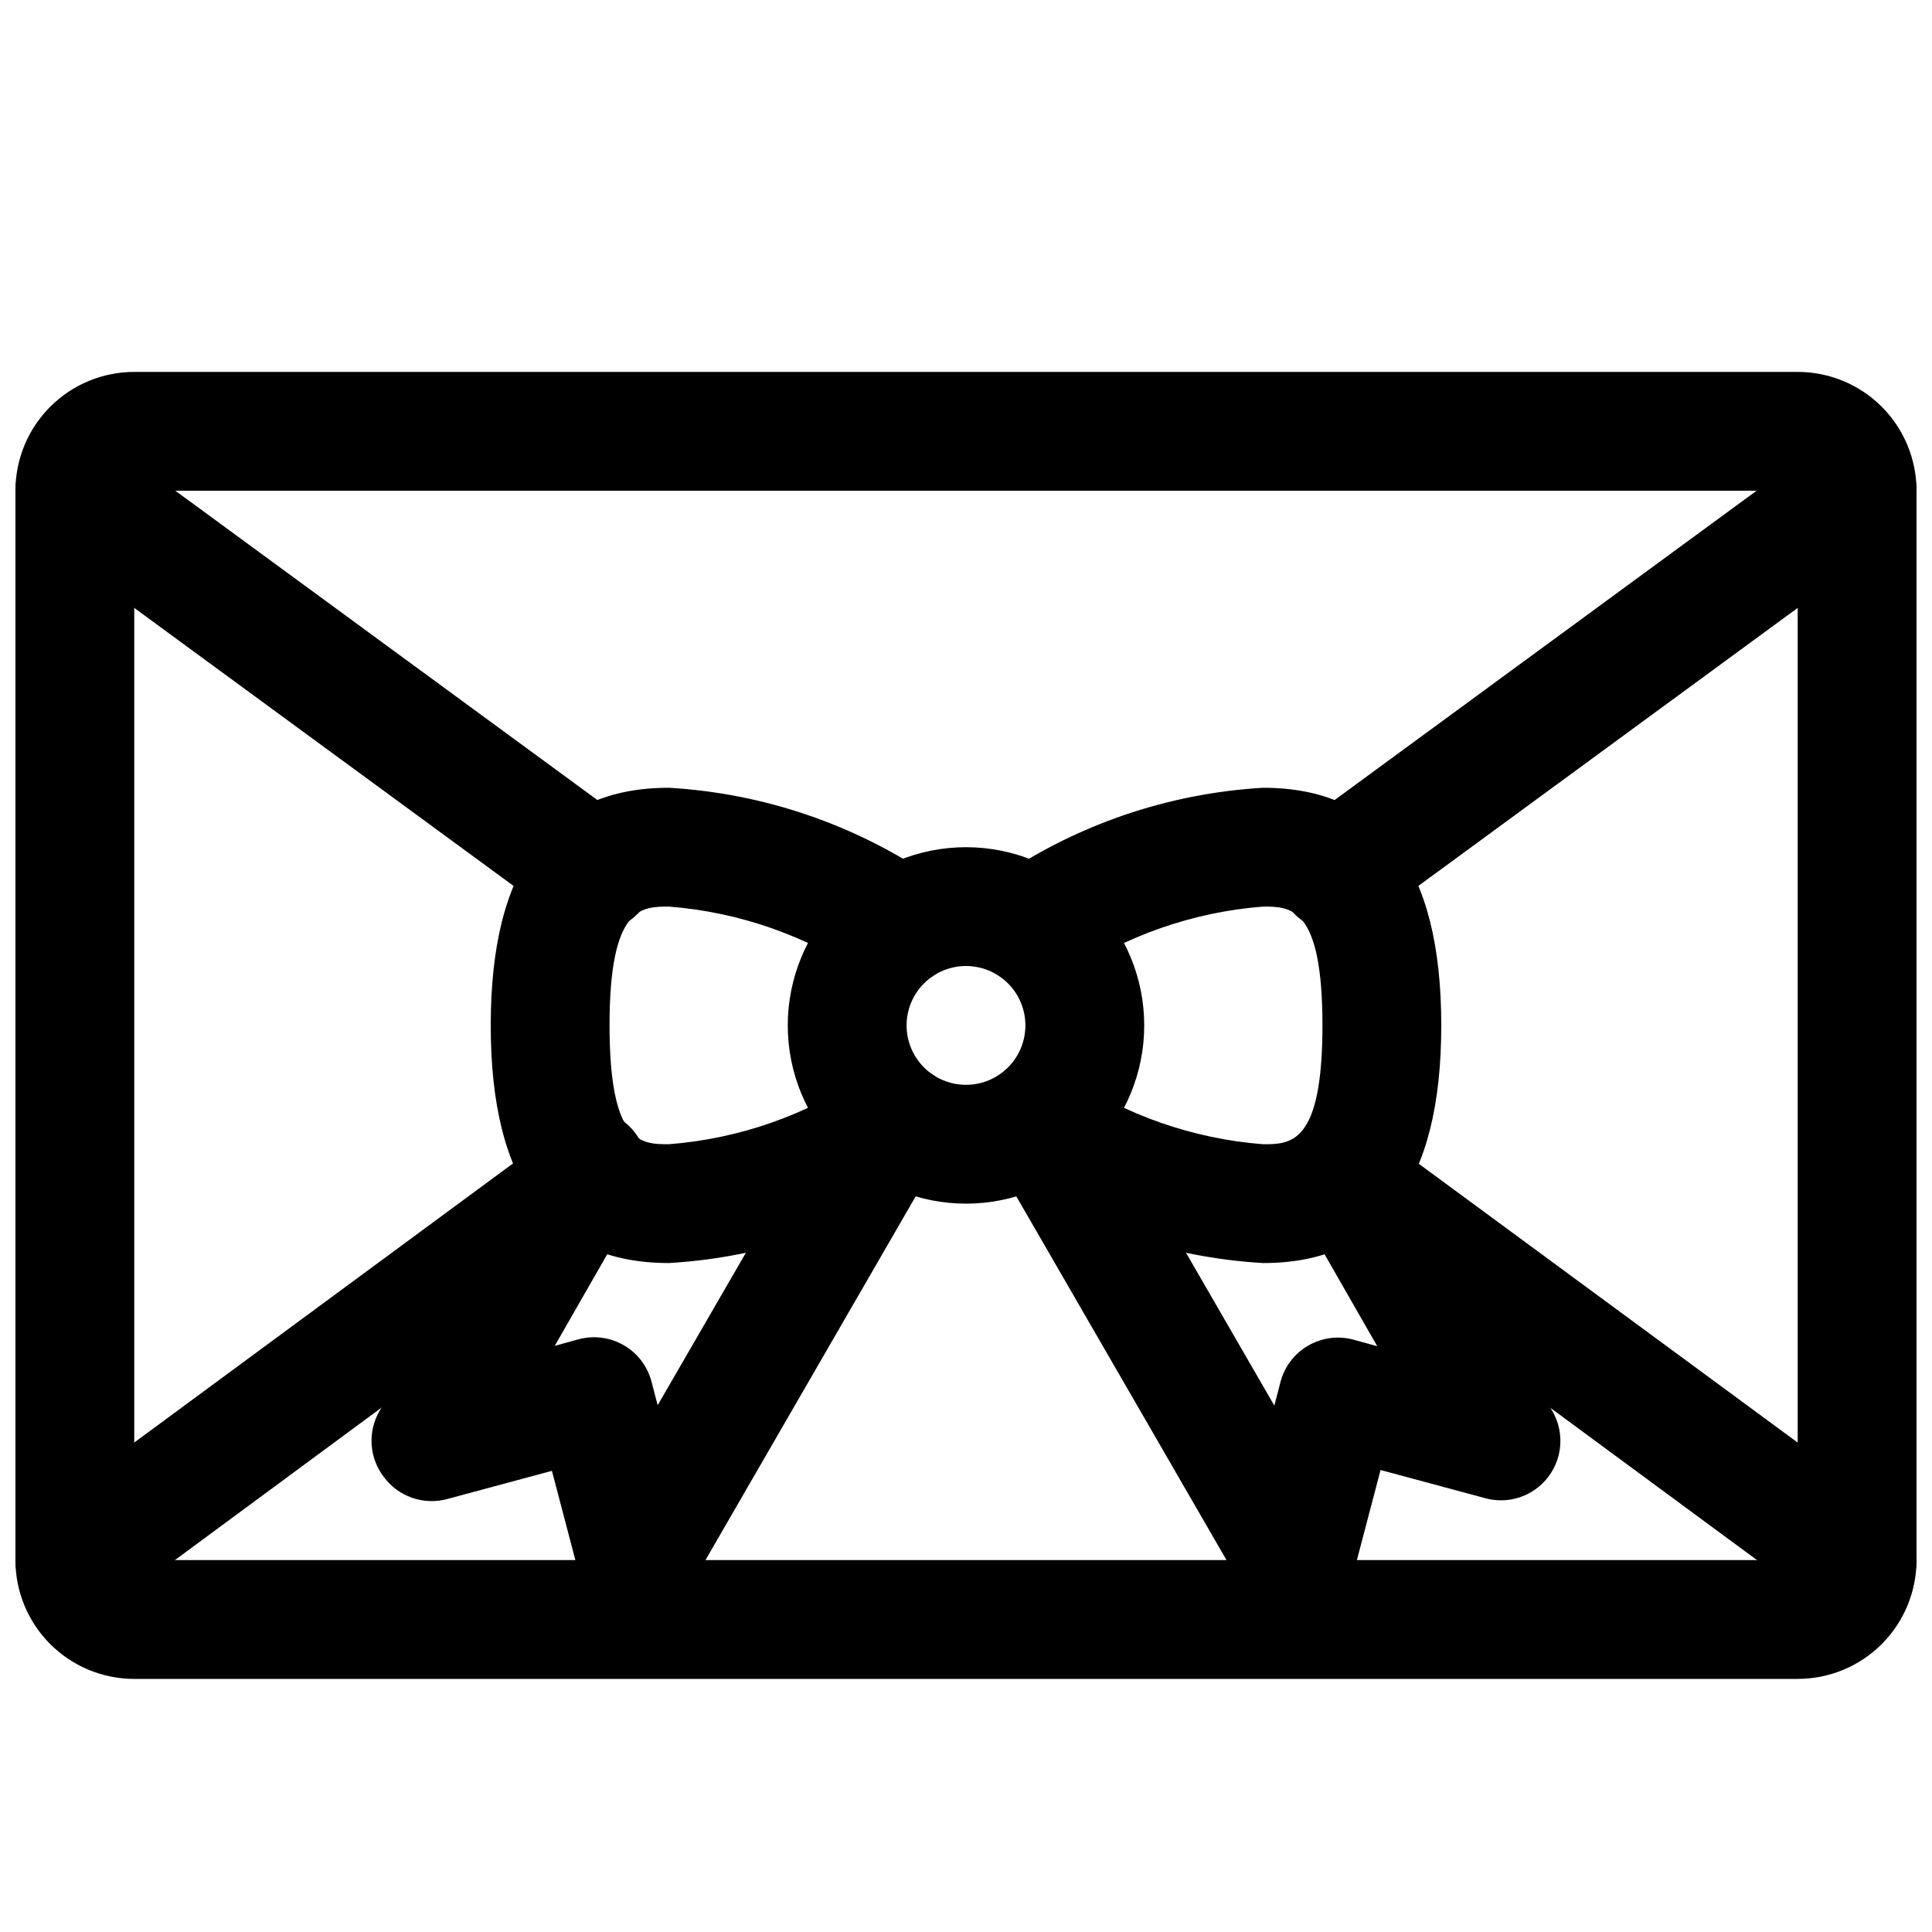 <?xml version="1.0" encoding="UTF-8"?>
<!-- Uploaded to: ICON Repo, www.svgrepo.com, Generator: ICON Repo Mixer Tools -->
<svg width="800px" height="800px" version="1.1" viewBox="144 144 512 512" xmlns="http://www.w3.org/2000/svg">
 <defs>
  <clipPath id="e">
   <path d="m148.09 242h503.81v347h-503.81z"/>
  </clipPath>
  <clipPath id="d">
   <path d="m482 258h169.9v133h-169.9z"/>
  </clipPath>
  <clipPath id="c">
   <path d="m148.09 258h169.91v133h-169.91z"/>
  </clipPath>
  <clipPath id="b">
   <path d="m483 441h168.9v133h-168.9z"/>
  </clipPath>
  <clipPath id="a">
   <path d="m148.09 441h168.91v133h-168.91z"/>
  </clipPath>
 </defs>
 <g clip-path="url(#e)">
  <path d="m620.41 588.93h-440.83c-8.352 0-16.359-3.316-22.266-9.223-5.906-5.902-9.223-13.914-9.223-22.266v-283.39c0-8.352 3.316-16.359 9.223-22.266s13.914-9.223 22.266-9.223h440.83c8.352 0 16.363 3.316 22.266 9.223 5.906 5.906 9.223 13.914 9.223 22.266v283.39-0.004c0 8.352-3.316 16.363-9.223 22.266-5.902 5.906-13.914 9.223-22.266 9.223zm0-31.488m-440.83-283.39v283.39l440.83-0.004v-283.39z"/>
 </g>
 <g clip-path="url(#d)">
  <path d="m498.24 390.87c-4.434 0-8.664-1.871-11.648-5.148-2.984-3.281-4.445-7.668-4.027-12.082 0.422-4.414 2.68-8.449 6.231-11.109l137.91-101.08c4.5-3.375 10.461-4.09 15.633-1.883 5.172 2.211 8.773 7.012 9.445 12.598 0.676 5.582-1.684 11.102-6.184 14.477l-137.92 101.08c-2.727 2.043-6.039 3.148-9.445 3.148z"/>
 </g>
 <g clip-path="url(#c)">
  <path d="m301.75 390.87c-3.406 0-6.719-1.105-9.445-3.148l-137.92-101.08c-4.5-3.375-6.856-8.895-6.184-14.477 0.672-5.586 4.273-10.387 9.445-12.598 5.172-2.207 11.133-1.492 15.633 1.883l137.92 101.08c3.547 2.66 5.809 6.695 6.227 11.109 0.418 4.414-1.043 8.801-4.027 12.082-2.984 3.277-7.211 5.148-11.648 5.148z"/>
 </g>
 <g clip-path="url(#b)">
  <path d="m636.16 573.18c-3.406 0-6.723-1.105-9.449-3.148l-137.6-101.39v-0.004c-3.977-3.512-5.918-8.793-5.16-14.047 0.758-5.254 4.113-9.773 8.922-12.02 4.812-2.242 10.43-1.914 14.941 0.879l137.79 101.39c3.547 2.66 5.809 6.695 6.227 11.109s-1.043 8.801-4.027 12.078c-2.984 3.281-7.211 5.152-11.645 5.152z"/>
 </g>
 <g clip-path="url(#a)">
  <path d="m163.84 573.18c-4.434 0-8.66-1.871-11.645-5.152-2.984-3.277-4.445-7.664-4.027-12.078 0.418-4.414 2.68-8.449 6.227-11.109l137.6-101.39h0.004c4.512-2.793 10.129-3.121 14.941-0.879 4.809 2.246 8.164 6.766 8.922 12.02s-1.184 10.535-5.16 14.047l-137.41 101.39c-2.727 2.043-6.039 3.148-9.449 3.148z"/>
 </g>
 <path d="m478.72 478.72c-25.168-1.469-49.457-9.773-70.25-24.027-4.578-3.273-7.062-8.738-6.516-14.34 0.543-5.602 4.039-10.488 9.16-12.816 5.125-2.328 11.102-1.746 15.68 1.527 15.441 10.461 33.336 16.723 51.926 18.168 7.367 0 15.742 0 15.742-31.488 0-31.488-8.375-31.488-15.742-31.488-18.59 1.449-36.484 7.711-51.926 18.168-4.578 3.273-10.555 3.856-15.68 1.527-5.121-2.328-8.617-7.211-9.16-12.812-0.547-5.606 1.938-11.07 6.516-14.344 20.793-14.25 45.082-22.559 70.25-24.027 31.488 0 47.23 21.191 47.23 62.977 0 41.785-15.742 62.977-47.23 62.977z"/>
 <path d="m321.28 478.72c-31.488 0-47.23-21.191-47.23-62.977 0-41.785 15.742-62.977 47.23-62.977 25.168 1.469 49.457 9.777 70.25 24.027 4.578 3.273 7.062 8.738 6.519 14.344-0.547 5.602-4.039 10.484-9.164 12.812s-11.102 1.746-15.68-1.527c-15.438-10.457-33.332-16.719-51.926-18.168-7.367 0-15.742 0-15.742 31.488 0 31.488 8.375 31.488 15.742 31.488 18.594-1.445 36.488-7.707 51.926-18.168 4.578-3.273 10.555-3.856 15.68-1.527s8.617 7.215 9.164 12.816c0.543 5.602-1.941 11.066-6.519 14.34-20.793 14.254-45.082 22.559-70.25 24.027z"/>
 <path d="m400 462.98c-12.527 0-24.543-4.977-33.398-13.836-8.859-8.859-13.836-20.871-13.836-33.398 0-12.527 4.977-24.539 13.836-33.398 8.855-8.855 20.871-13.832 33.398-13.832 12.523 0 24.539 4.977 33.398 13.832 8.855 8.859 13.832 20.871 13.832 33.398 0 12.527-4.977 24.539-13.832 33.398-8.859 8.859-20.875 13.836-33.398 13.836zm0-62.977c-4.176 0-8.18 1.656-11.133 4.609-2.953 2.953-4.613 6.957-4.613 11.133 0 4.176 1.66 8.18 4.613 11.133 2.953 2.953 6.957 4.613 11.133 4.613s8.18-1.66 11.133-4.613c2.949-2.953 4.609-6.957 4.609-11.133 0-4.176-1.66-8.18-4.609-11.133-2.953-2.953-6.957-4.609-11.133-4.609z"/>
 <path d="m487.22 573.18c-5.621 0-10.82-3-13.633-7.871l-65.148-112.73c-2.535-4.844-2.375-10.656 0.422-15.352 2.801-4.699 7.832-7.606 13.301-7.688 5.465-0.078 10.582 2.684 13.516 7.297l46.035 79.664 1.637-6.297c1.07-4.055 3.711-7.512 7.34-9.609 3.633-2.098 7.945-2.664 11.992-1.57l6.297 1.73-22.043-38.477h0.004c-2.535-4.844-2.375-10.656 0.422-15.352 2.797-4.699 7.832-7.609 13.301-7.688 5.465-0.078 10.582 2.684 13.516 7.297l41.25 71.477h-0.004c2.078 3.617 2.637 7.91 1.551 11.941-1.086 4.027-3.727 7.457-7.34 9.543-3.613 2.082-7.906 2.644-11.938 1.566l-27.836-7.496-7.305 27.805c-0.793 3.016-2.469 5.727-4.805 7.789s-5.234 3.383-8.324 3.797c-0.727 0.141-1.465 0.215-2.207 0.223z"/>
 <path d="m312.78 573.18c-0.691 0.059-1.387 0.059-2.078 0-3.09-0.414-5.988-1.738-8.324-3.801-2.34-2.062-4.012-4.773-4.809-7.789l-7.305-27.805-27.836 7.496c-3.055 0.812-6.285 0.684-9.266-0.367-2.984-1.051-5.578-2.973-7.453-5.519-1.898-2.473-3.019-5.457-3.223-8.566-0.199-3.113 0.527-6.211 2.09-8.91l41.25-71.477c1.988-3.805 5.441-6.629 9.562-7.824 4.121-1.195 8.551-0.656 12.266 1.488 3.715 2.148 6.391 5.719 7.414 9.887 1.02 4.168 0.297 8.57-2.008 12.191l-22.043 38.477 6.297-1.73h0.004c4.047-1.094 8.363-0.531 11.992 1.57 3.629 2.098 6.269 5.555 7.34 9.609l1.637 6.297 46.039-79.57c2.93-4.613 8.047-7.375 13.516-7.297 5.465 0.082 10.5 2.988 13.297 7.688 2.797 4.695 2.957 10.508 0.422 15.352l-65.148 112.73c-2.812 4.871-8.008 7.871-13.633 7.871z"/>
</svg>